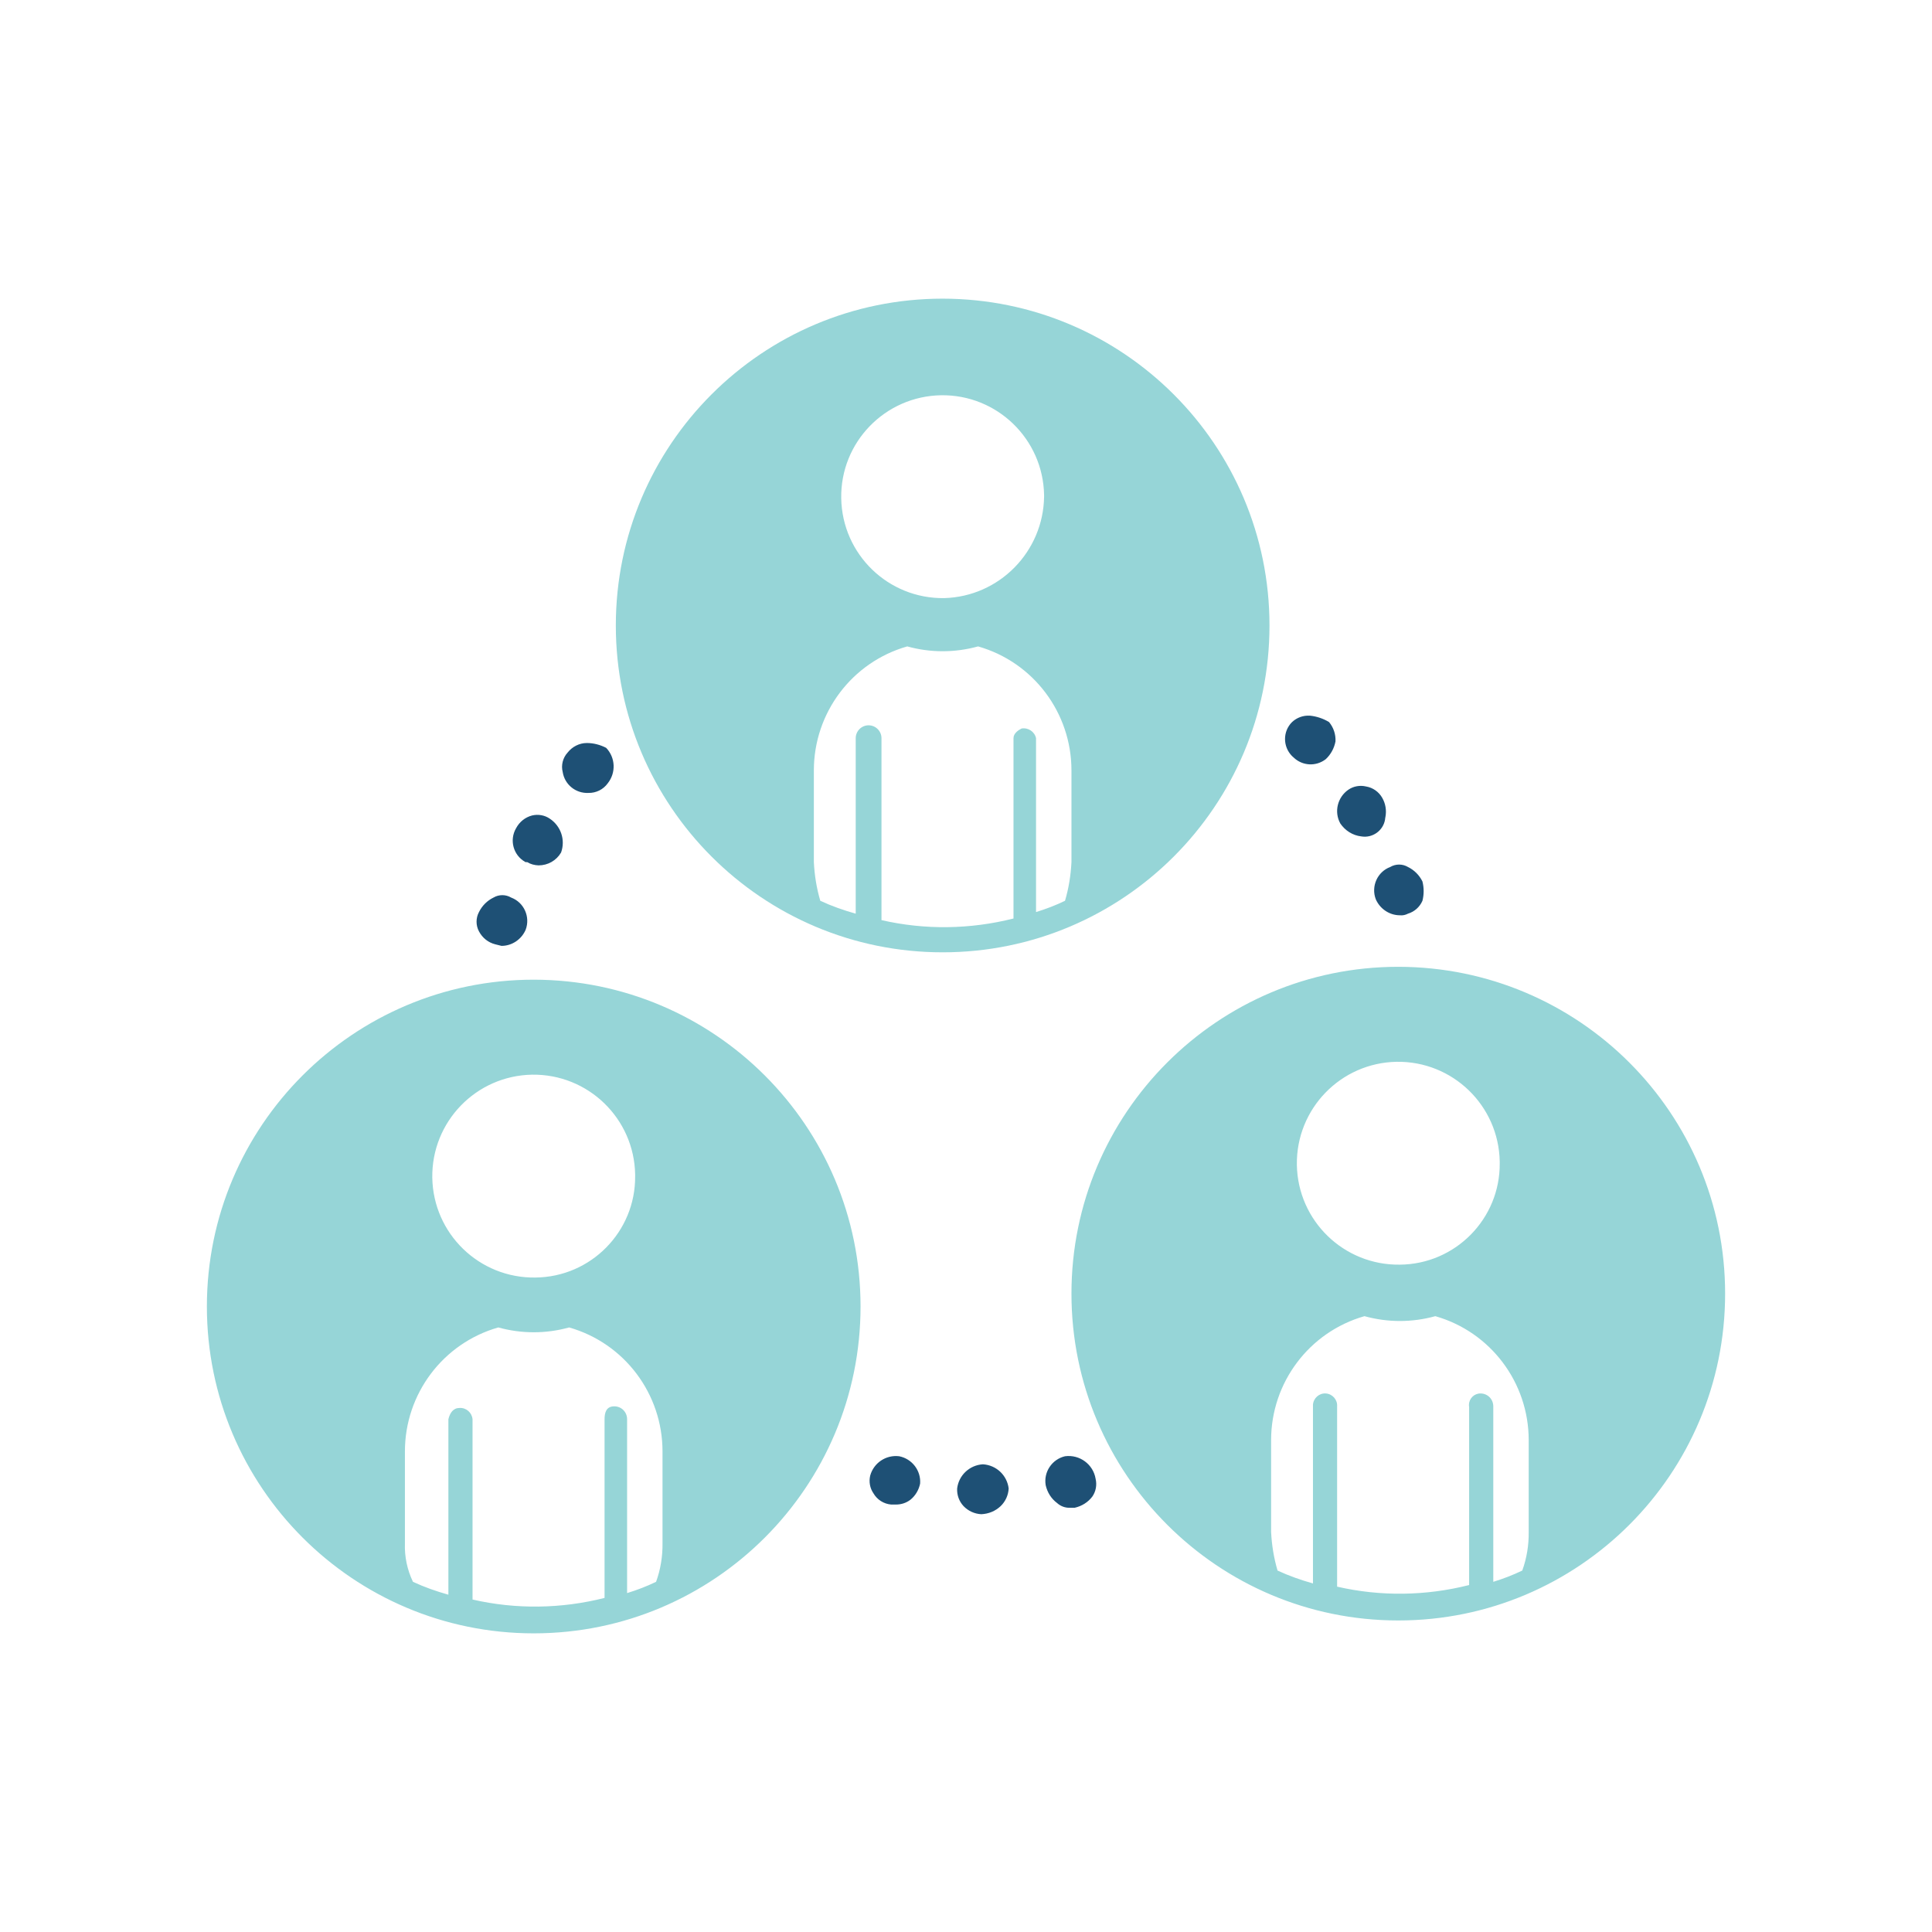 <?xml version="1.0" encoding="UTF-8"?><svg id="Layer_1" xmlns="http://www.w3.org/2000/svg" viewBox="0 0 120 120"><defs><style>.cls-1{fill:#96d5d7;}.cls-2{fill:#1e5075;}</style></defs><path class="cls-1" d="m33.15,60.85c-11.21,0-20.3,9.09-20.3,20.3s9.09,20.3,20.3,20.3,20.3-9.09,20.3-20.3h0c0-11.21-9.09-20.29-20.3-20.3Zm4.4,27.3v11.1c-2.69.68-5.5.72-8.2.1v-11.2c-.04-.41-.39-.72-.8-.7-.4,0-.6.3-.7.7v10.9c-.75-.21-1.49-.47-2.2-.8-.36-.75-.53-1.57-.5-2.4v-5.7c0-3.57,2.36-6.72,5.8-7.7,1.44.4,2.96.4,4.4,0,3.44.98,5.8,4.13,5.8,7.7v5.7c.01.82-.12,1.63-.4,2.4-.58.28-1.18.51-1.8.7v-10.8c0-.44-.34-.79-.78-.8,0,0-.01,0-.02,0-.5,0-.6.4-.6.8Zm-4.3-8.8c-3.48.05-6.34-2.72-6.4-6.2-.05-3.48,2.72-6.34,6.2-6.4,3.48-.05,6.34,2.72,6.4,6.2v.1c.03,3.45-2.75,6.27-6.2,6.3h0Zm25.3-60.8c-11.21,0-20.3,9.09-20.3,20.3s9.09,20.3,20.3,20.3,20.3-9.09,20.3-20.3h0c0-11.21-9.09-20.29-20.3-20.3Zm4.4,27.3v11.2c-2.69.68-5.5.72-8.2.1v-11.3c0-.44-.36-.8-.8-.8-.44,0-.8.36-.8.8v10.9c-.75-.21-1.49-.47-2.2-.8-.23-.78-.36-1.59-.4-2.4v-5.7c0-3.57,2.36-6.72,5.8-7.7,1.44.4,2.96.4,4.4,0,3.44.98,5.8,4.13,5.8,7.7v5.7c-.04.81-.17,1.62-.4,2.4-.58.28-1.18.51-1.8.7v-10.8c-.09-.41-.49-.67-.9-.6-.2.1-.5.3-.5.6Zm-4.3-8.7c-3.48.05-6.34-2.72-6.4-6.2s2.72-6.34,6.2-6.4c3.48-.05,6.34,2.72,6.4,6.2v.1c-.05,3.42-2.78,6.2-6.2,6.3Zm28.2,22.9c-11.21,0-20.3,9.09-20.3,20.3s9.09,20.3,20.3,20.3,20.3-9.09,20.3-20.3c0-11.21-9.09-20.29-20.3-20.3Zm4.4,27.3v11.1c-2.69.68-5.5.72-8.2.1v-11.2c.03-.41-.29-.77-.7-.8-.41-.03-.77.29-.8.7h0v11.1c-.75-.21-1.49-.47-2.2-.8-.23-.78-.36-1.59-.4-2.4v-5.7c0-3.57,2.36-6.72,5.8-7.7,1.44.4,2.96.4,4.4,0,3.44.98,5.8,4.13,5.8,7.7v5.7c.01.82-.12,1.63-.4,2.4-.58.28-1.18.51-1.8.7v-10.9c0-.44-.34-.79-.78-.8,0,0-.01,0-.02,0-.39,0-.71.32-.71.71,0,.03,0,.06,0,.09Zm-4.3-8.8c-3.48.05-6.34-2.72-6.4-6.2-.05-3.48,2.72-6.34,6.2-6.4,3.48-.05,6.34,2.72,6.4,6.2v.1c.03,3.45-2.75,6.27-6.2,6.3h0Z"/><path class="cls-2" d="m66.15,90.45c-.81.19-1.34.98-1.2,1.8.1.44.34.83.7,1.1.22.2.5.31.8.3h.3c.44-.1.83-.34,1.1-.7.22-.32.29-.72.2-1.1-.15-.9-.99-1.52-1.9-1.4Zm-5.1.5c-.83.05-1.5.68-1.6,1.5-.02.41.12.8.4,1.1.29.3.68.48,1.1.5.45-.02.87-.19,1.2-.5.3-.29.48-.68.5-1.1-.1-.82-.77-1.45-1.6-1.5Zm-5.2-.5c-.82-.1-1.58.41-1.8,1.2-.09.38-.02.78.2,1.1.23.4.64.66,1.1.7h.3c.33,0,.64-.1.9-.3.31-.25.52-.61.6-1,.06-.81-.5-1.54-1.3-1.7Zm-24.1-34.7c-.34-.2-.76-.2-1.1,0-.39.19-.71.51-.9.9-.2.37-.2.83,0,1.2.21.4.57.69,1,.8l.4.1c.65,0,1.24-.4,1.5-1,.3-.8-.1-1.7-.9-2,0,0,0,0,0,0Zm2.4-4.9c-.32-.22-.72-.29-1.1-.2-.43.11-.79.4-1,.8-.42.73-.17,1.66.56,2.08.01,0,.03.02.04.02h.1c.21.13.45.19.7.2.58,0,1.11-.3,1.4-.8.28-.78-.01-1.64-.7-2.1Zm2.3-4.7c-.47,0-.91.23-1.2.6-.29.32-.41.78-.3,1.2.12.78.81,1.34,1.6,1.3.47.01.92-.21,1.2-.6.52-.66.48-1.59-.1-2.2-.37-.19-.78-.3-1.2-.3Zm44.9-1.7c-.41-.02-.8.12-1.1.4-.58.58-.58,1.52,0,2.11.03.03.07.06.1.09.55.53,1.4.57,2,.1.31-.29.52-.68.6-1.1.02-.44-.12-.86-.4-1.2-.36-.22-.78-.36-1.2-.4Zm4.7,6.3c.08-.41.01-.84-.2-1.2-.21-.37-.58-.63-1-.7-.38-.09-.78-.02-1.1.2-.68.47-.9,1.38-.5,2.1.3.44.77.74,1.3.8.7.12,1.37-.36,1.48-1.06,0-.05.01-.09.02-.14Zm2.3,4c-.19-.39-.51-.71-.9-.9-.34-.2-.76-.2-1.1,0-.8.3-1.2,1.2-.9,2h0c.26.6.85,1,1.5,1,.17.02.35-.02.5-.1.4-.12.73-.41.9-.8.1-.39.1-.81,0-1.2Z"/></svg>